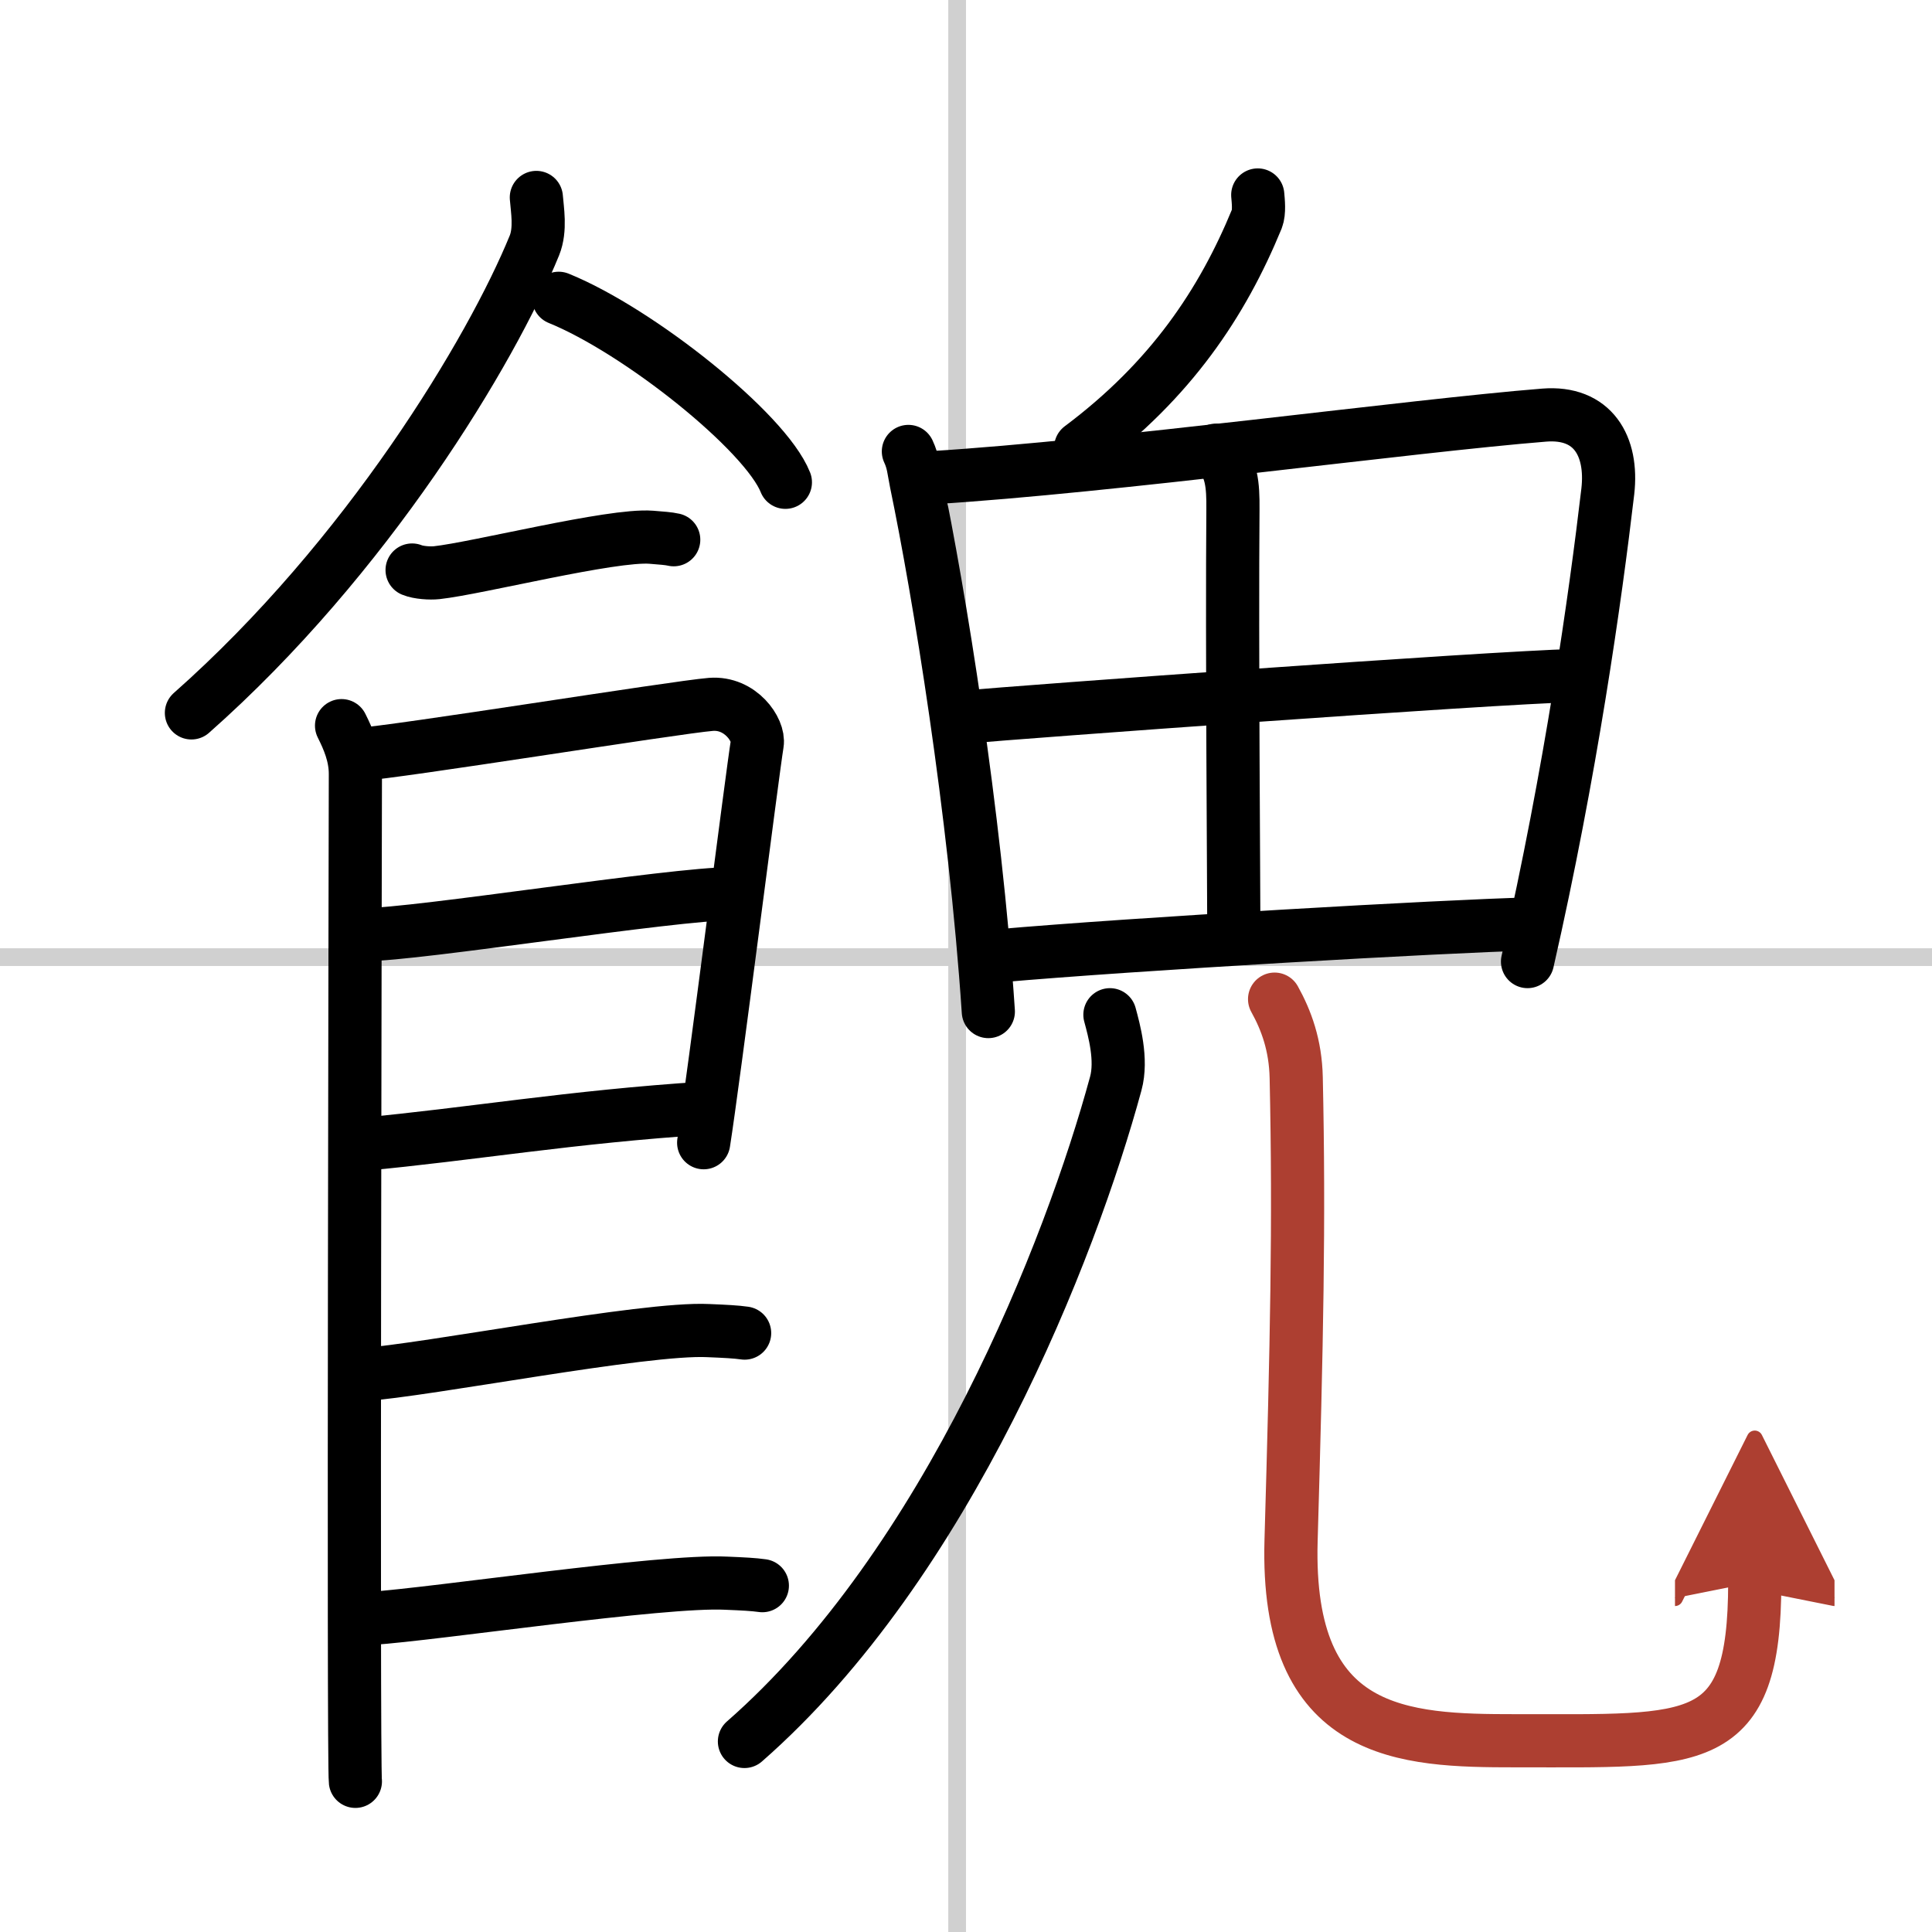 <svg width="400" height="400" viewBox="0 0 109 109" xmlns="http://www.w3.org/2000/svg"><defs><marker id="a" markerWidth="4" orient="auto" refX="1" refY="5" viewBox="0 0 10 10"><polyline points="0 0 10 5 0 10 1 5" fill="#ad3f31" stroke="#ad3f31"/></marker></defs><g fill="none" stroke="#000" stroke-linecap="round" stroke-linejoin="round" stroke-width="3"><rect width="100%" height="100%" fill="#fff" stroke="#fff"/><line x1="54" x2="54" y2="109" stroke="#d0d0d0" stroke-width="1"/><line x2="109" y1="54" y2="54" stroke="#d0d0d0" stroke-width="1"/><path d="m30.26 11.14c0.05 0.67 0.26 1.8-0.11 2.71-2.43 5.95-9.43 17.6-19.35 26.37"/><path d="m31.52 16.83c4.51 1.83 11.66 7.53 12.79 10.38"/><path d="m23.25 32.16c0.36 0.15 1.02 0.19 1.39 0.15 2.3-0.25 9.87-2.17 12.1-2 0.6 0.05 0.96 0.07 1.27 0.14"/><path d="m19.27 40.94c0.39 0.78 0.78 1.68 0.78 2.72s-0.13 55.79 0 56.84"/><path d="m20.19 42.57c2.2-0.13 17.91-2.67 19.92-2.83 1.67-0.13 2.74 1.45 2.61 2.22-0.26 1.57-2.47 19.04-3.02 22.51"/><path d="m20.58 52.73c2.97 0 17.36-2.31 20.72-2.31"/><path d="M20.44,64.56C26.5,64,32.25,63,39.79,62.52"/><path d="m20.39 77.56c3.73-0.25 15.96-2.67 19.57-2.49 0.97 0.04 1.56 0.07 2.05 0.14"/><path d="m20.89 91.31c3.73-0.25 16.46-2.17 20.07-1.99 0.97 0.04 1.56 0.07 2.05 0.14"/><path d="m70.96 11c0.03 0.34 0.1 0.97-0.05 1.35-1.95 4.74-4.84 9.08-9.94 12.9"/><path d="m51.25 25.47c0.28 0.6 0.29 1.01 0.44 1.75 1.27 6.11 3.32 18.59 4.07 29.85"/><path d="m52.59 26.95c10.05-0.62 27.03-2.93 34.53-3.53 2.75-0.22 3.88 1.75 3.59 4.3-0.7 5.97-2.09 15.83-4.53 26.53"/><path d="m68.6 25.4c0.91 0.91 0.97 1.99 0.96 3.33-0.06 7.41 0.05 21.597 0.05 23.797"/><path d="m54.39 40.46c3.27-0.3 29.36-2.21 34.49-2.35"/><path d="m56.29 53.93c7.71-0.68 25.21-1.68 30.03-1.8"/><path d="M62.62,57.25c0.23,0.85,0.7,2.53,0.33,3.88C60.41,70.48,53.48,88.2,42,98.25"/><path d="M71.91,56.37c0.66,1.19,1.18,2.59,1.22,4.43c0.18,8.19,0.03,15.01-0.29,26.11s6.38,11.3,12.65,11.3C95.75,98.2,99,98.75,99,89.26" marker-end="url(#a)" stroke="#ad3f31"/></g></svg>
